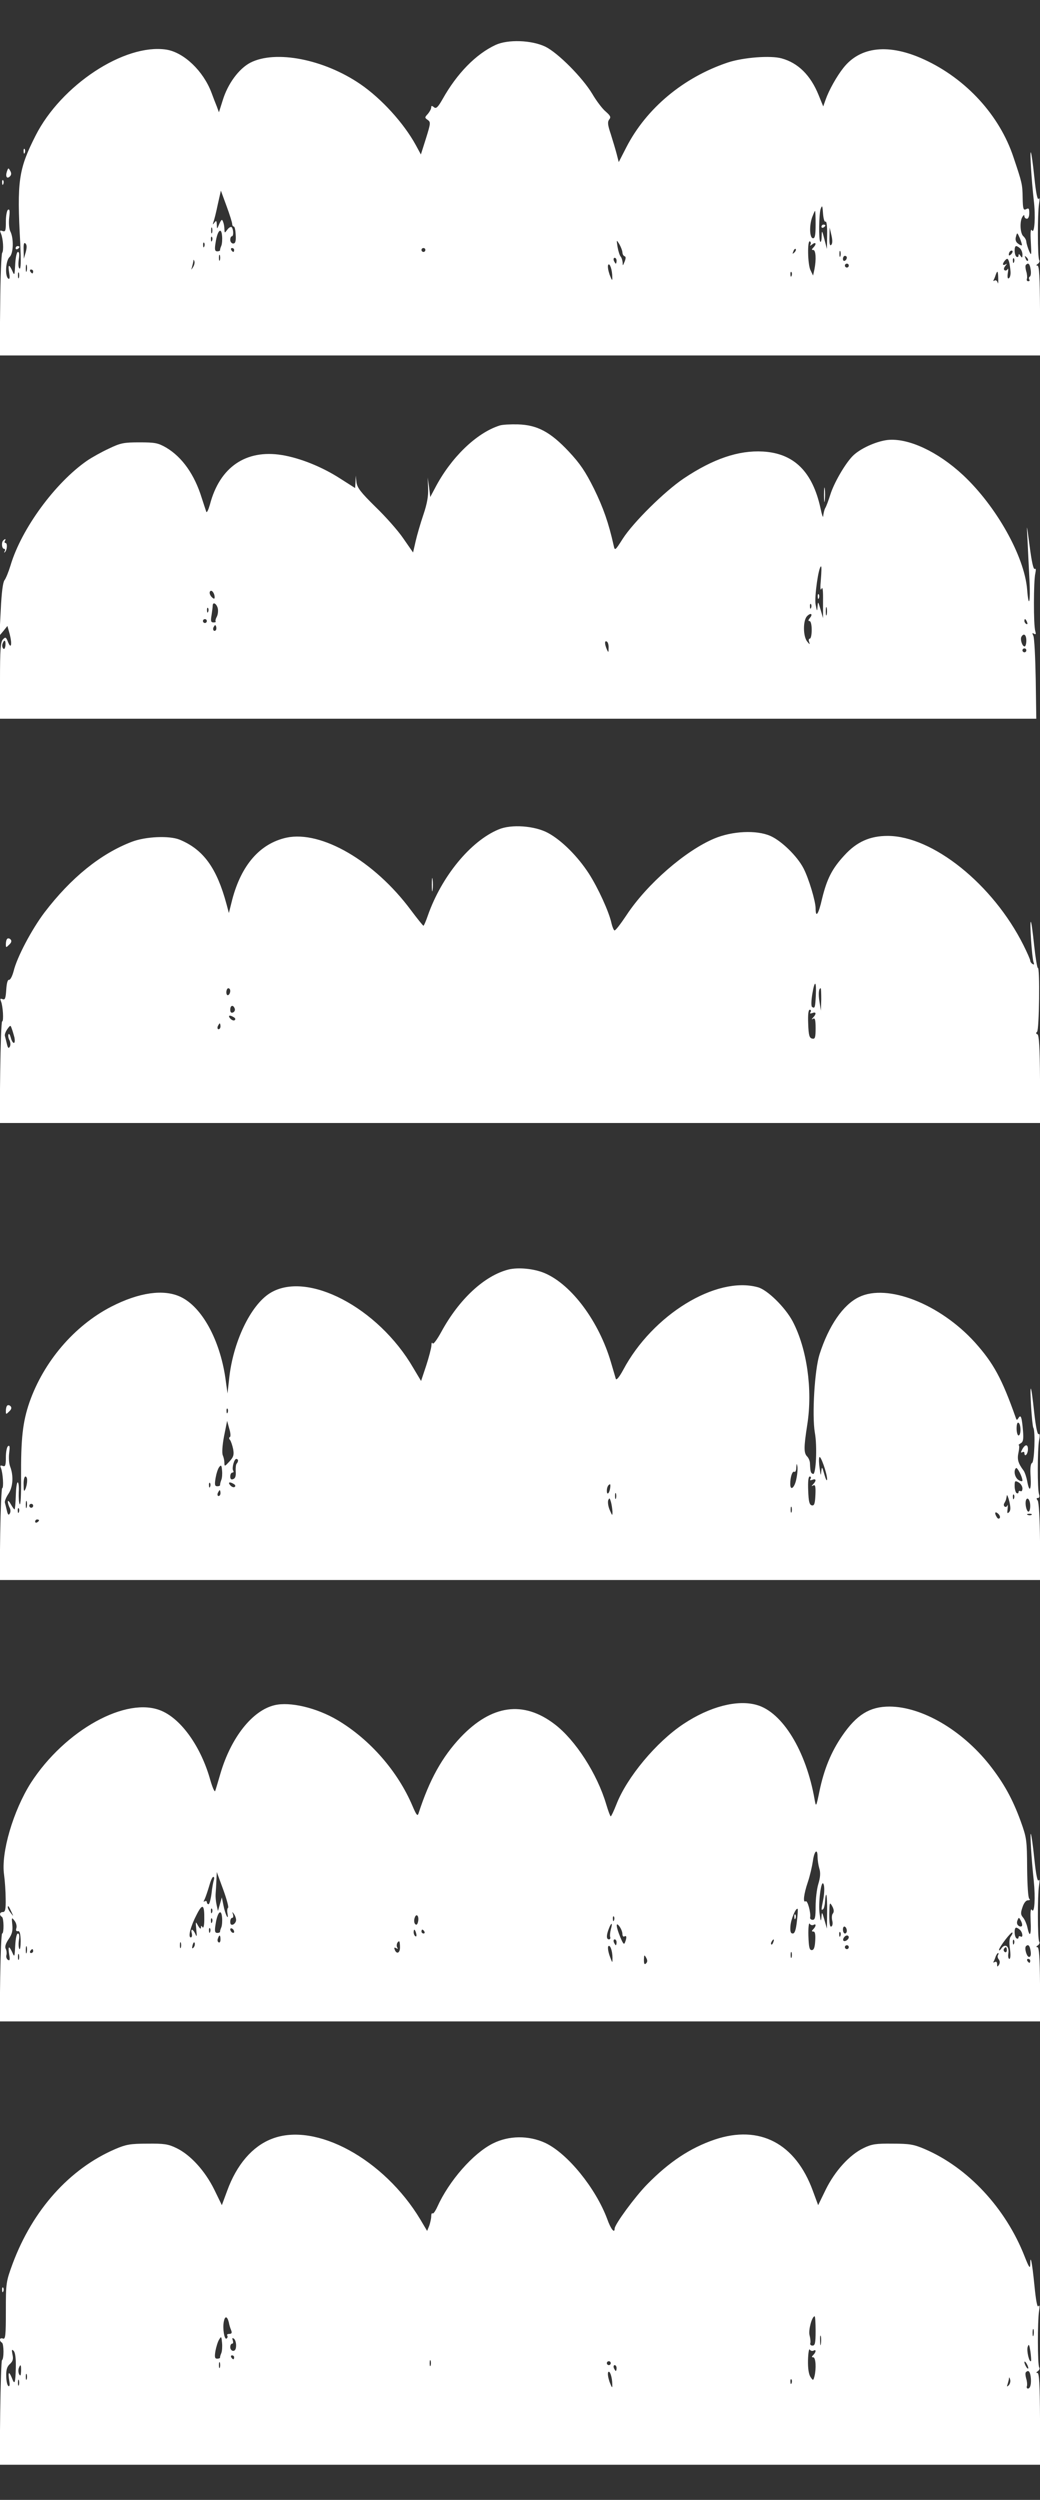 <?xml version="1.0" standalone="no"?>
<!DOCTYPE svg PUBLIC "-//W3C//DTD SVG 20010904//EN"
 "http://www.w3.org/TR/2001/REC-SVG-20010904/DTD/svg10.dtd">
<svg version="1.0" xmlns="http://www.w3.org/2000/svg"
 width="533pt" height="1280pt" viewBox="0 0 533 1280"
 preserveAspectRatio="xMidYMid meet">
<rect x="0" y="0" width="533" height="1280" fill="#333333" stroke="none"/>
<g transform="translate(0,1280) scale(0.1,-0.1)"
fill="#ffffff" stroke="none">
<path d="M2540 12570 c-101 -47 -198 -146 -272 -278 -24 -42 -33 -50 -44 -41
-11 9 -14 8 -14 -1 0 -8 -8 -22 -17 -33 -17 -18 -17 -20 -1 -31 16 -11 15 -18
-9 -95 l-26 -82 -26 48 c-62 113 -176 238 -284 312 -187 128 -435 176 -564
110 -59 -31 -116 -108 -142 -194 l-19 -60 -11 30 c-7 17 -19 48 -27 70 -42
112 -142 207 -232 221 -214 32 -539 -182 -670 -441 -87 -172 -96 -232 -78
-553 4 -92 3 -132 -4 -127 -6 4 -7 22 -4 46 4 25 3 39 -4 39 -6 0 -12 -26 -14
-62 -3 -59 -4 -61 -15 -35 -17 37 -23 34 -16 -10 4 -23 3 -34 -4 -30 -19 12
-14 93 6 111 20 18 22 96 4 131 -6 11 -9 42 -6 69 4 35 3 47 -6 42 -6 -4 -11
-31 -11 -61 0 -47 -2 -53 -17 -48 -13 5 -15 3 -8 -13 11 -26 15 -87 6 -99 -4
-5 -9 -126 -10 -267 l-3 -258 2666 0 2667 0 -1 230 c-1 170 -4 230 -13 230 -8
0 -7 3 2 9 7 5 11 14 7 19 -9 14 -9 237 -1 288 4 24 3 34 -2 26 -6 -8 -14 32
-22 110 -7 68 -15 125 -18 128 -6 5 4 -146 15 -245 10 -82 4 -174 -9 -155 -7
11 -9 -7 -6 -60 4 -69 3 -72 -9 -45 -7 17 -13 37 -14 46 0 9 -7 22 -15 29 -17
14 -20 77 -5 100 6 10 10 11 10 3 0 -7 6 -13 13 -13 7 0 12 12 12 29 0 24 -3
27 -16 20 -14 -7 -17 0 -18 59 -1 69 -3 76 -47 207 -71 214 -242 401 -457 500
-180 83 -328 68 -415 -43 -34 -43 -74 -114 -91 -163 l-12 -34 -24 59 c-41 101
-105 164 -189 187 -57 16 -197 5 -276 -21 -227 -76 -417 -234 -520 -434 l-39
-76 -11 43 c-6 23 -20 69 -30 101 -16 47 -17 62 -8 74 10 12 7 19 -18 41 -17
14 -48 55 -69 91 -50 83 -175 209 -240 241 -71 34 -192 38 -255 9z m-1350
-917 c0 -7 4 -13 8 -13 5 0 9 -19 10 -43 2 -33 -2 -44 -13 -44 -8 0 -15 9 -15
19 0 10 4 18 8 18 10 0 9 36 -1 47 -4 3 -14 -2 -22 -13 -14 -19 -14 -18 -15 3
0 12 -3 29 -7 38 -5 14 -8 12 -19 -11 -12 -29 -12 -29 -13 -4 -1 21 -3 22 -12
10 -9 -12 -10 -12 -5 4 4 10 14 50 22 89 l16 71 29 -79 c16 -43 29 -85 29 -92z
m3041 12 c5 4 9 -23 8 -67 l-1 -73 -13 50 c-12 47 -13 48 -14 16 0 -19 -3 -32
-7 -29 -9 9 -7 143 2 169 8 20 9 17 12 -24 2 -26 7 -45 13 -42z m-51 -15 c0
-52 -3 -70 -13 -70 -18 0 -20 64 -5 107 7 18 13 33 15 33 2 0 3 -31 3 -70z
m-3093 -42 c-3 -7 -5 -2 -5 12 0 14 2 19 5 13 2 -7 2 -19 0 -25z m47 -67 c-4
-9 -7 -19 -6 -22 0 -3 -6 -6 -14 -6 -13 0 -15 9 -9 45 9 61 29 82 33 35 2 -19
0 -43 -4 -52z m3126 5 c-7 -7 -10 6 -9 40 l1 49 9 -39 c6 -26 6 -43 -1 -50z
m977 -2 c-2 -2 -11 2 -20 9 -11 8 -15 20 -10 36 6 22 6 22 20 -9 7 -18 12 -35
10 -36z m-4150 24 c-3 -8 -6 -5 -6 6 -1 11 2 17 5 13 3 -3 4 -12 1 -19z m2103
-60 c0 -9 5 -18 11 -20 7 -2 7 -11 0 -28 -9 -22 -10 -23 -10 -4 -1 11 -5 24
-10 30 -5 5 -12 27 -16 49 -6 39 -6 39 9 15 8 -14 15 -32 16 -42z m963 39 c-4
-7 0 -6 10 2 19 15 23 1 5 -17 -9 -9 -9 -12 0 -12 13 0 16 -48 6 -99 l-7 -32
-13 27 c-15 29 -17 157 -3 148 5 -3 6 -11 2 -17z m-4021 -38 l-10 -34 -1 45
c-1 31 2 41 10 33 7 -7 7 -21 1 -44z m915 29 c-3 -8 -6 -5 -6 6 -1 11 2 17 5
13 3 -3 4 -12 1 -19z m4181 -10 c7 -7 12 -21 12 -32 0 -17 -2 -18 -10 -6 -7
11 -10 11 -10 2 0 -7 -4 -10 -10 -7 -12 7 -14 55 -2 55 4 0 13 -5 20 -12z
m-4028 -8 c0 -5 -2 -10 -4 -10 -3 0 -8 5 -11 10 -3 6 -1 10 4 10 6 0 11 -4 11
-10z m980 0 c0 -5 -4 -10 -10 -10 -5 0 -10 5 -10 10 0 6 5 10 10 10 6 0 10 -4
10 -10z m1891 -13 c-10 -9 -11 -8 -5 6 3 10 9 15 12 12 3 -3 0 -11 -7 -18z
m236 -19 c-3 -7 -5 -2 -5 12 0 14 2 19 5 13 2 -7 2 -19 0 -25z m875 10 c-7 -7
-12 -8 -12 -2 0 14 12 26 19 19 2 -3 -1 -11 -7 -17z m-4055 -30 c-3 -7 -5 -2
-5 12 0 14 2 19 5 13 2 -7 2 -19 0 -25z m3213 13 c0 -6 -4 -13 -10 -16 -5 -3
-10 1 -10 9 0 9 5 16 10 16 6 0 10 -4 10 -9z m928 -16 c-3 -3 -9 2 -12 12 -6
14 -5 15 5 6 7 -7 10 -15 7 -18z m-2108 0 c0 -8 -2 -15 -4 -15 -2 0 -6 7 -10
15 -3 8 -1 15 4 15 6 0 10 -7 10 -15z m2019 -57 c1 -15 -3 -30 -9 -33 -6 -4
-8 7 -5 27 3 18 3 27 -1 20 -3 -6 -10 -9 -15 -6 -6 3 -5 12 3 22 10 12 10 14
1 8 -7 -4 -13 -3 -13 1 0 5 6 15 13 22 10 10 13 7 19 -11 3 -13 6 -35 7 -50z
m18 50 c-3 -8 -6 -5 -6 6 -1 11 2 17 5 13 3 -3 4 -12 1 -19z m-4207 -25 c-11
-17 -11 -17 -6 0 3 10 6 24 7 30 0 9 2 9 5 0 3 -7 0 -20 -6 -30z m-853 -20
c-3 -10 -5 -4 -5 12 0 17 2 24 5 18 2 -7 2 -21 0 -30z m3001 -33 c1 -20 -2
-17 -14 14 -7 21 -11 43 -7 50 8 12 21 -26 21 -64z m1212 60 c0 -5 -4 -10 -10
-10 -5 0 -10 5 -10 10 0 6 5 10 10 10 6 0 10 -4 10 -10z m932 -20 c3 -17 1
-33 -4 -36 -5 -3 -6 -10 -3 -15 4 -5 1 -9 -5 -9 -7 0 -10 6 -7 13 2 6 1 24 -4
39 -4 14 -5 29 -1 32 12 13 20 5 24 -24z m-5112 -10 c0 -5 -2 -10 -4 -10 -3 0
-8 5 -11 10 -3 6 -1 10 4 10 6 0 11 -4 11 -10z m-73 -32 c-3 -7 -5 -2 -5 12 0
14 2 19 5 13 2 -7 2 -19 0 -25z m3960 10 c-3 -8 -6 -5 -6 6 -1 11 2 17 5 13 3
-3 4 -12 1 -19z m1059 -16 c1 -20 -1 -29 -3 -19 -3 9 -9 14 -15 11 -6 -4 -9
-3 -6 2 3 5 8 17 11 27 9 25 12 21 13 -21z"/>
<path d="M4210 11639 c0 -5 5 -7 10 -4 6 3 10 8 10 11 0 2 -4 4 -10 4 -5 0
-10 -5 -10 -11z"/>
<path d="M121 12024 c0 -11 3 -14 6 -6 3 7 2 16 -1 19 -3 4 -6 -2 -5 -13z"/>
<path d="M35 11921 c-8 -26 1 -39 16 -24 8 8 8 17 1 29 -9 16 -10 15 -17 -5z"/>
<path d="M11 11864 c0 -11 3 -14 6 -6 3 7 2 16 -1 19 -3 4 -6 -2 -5 -13z"/>
<path d="M80 11529 c0 -5 5 -7 10 -4 6 3 10 8 10 11 0 2 -4 4 -10 4 -5 0 -10
-5 -10 -11z"/>
<path d="M2560 10621 c-119 -38 -250 -165 -331 -321 l-24 -45 -6 50 -7 50 2
-55 c2 -39 -5 -79 -24 -135 -15 -44 -33 -106 -40 -137 l-13 -57 -50 72 c-27
40 -92 113 -143 162 -75 74 -93 97 -97 125 l-4 35 -1 -32 -2 -32 -77 49 c-93
60 -206 105 -298 120 -185 30 -319 -62 -369 -253 -8 -28 -16 -45 -19 -37 -3 8
-13 40 -23 70 -37 120 -100 209 -182 258 -42 24 -57 27 -137 27 -80 0 -97 -3
-157 -32 -37 -17 -87 -45 -112 -62 -163 -113 -336 -348 -392 -536 -10 -33 -24
-67 -31 -76 -8 -10 -15 -63 -19 -150 l-7 -134 21 25 20 25 12 -43 c13 -51 7
-79 -9 -39 -10 25 -13 27 -26 13 -12 -12 -15 -50 -15 -210 l0 -196 2655 0
2656 0 -3 203 c-2 111 -7 211 -12 221 -7 15 -6 17 3 11 10 -5 11 -2 7 13 -10
29 -9 260 0 296 4 19 3 27 -3 23 -7 -4 -16 39 -26 116 -16 121 -16 121 -11 32
2 -49 7 -142 10 -205 6 -113 -4 -152 -12 -48 -14 170 -158 426 -328 585 -131
122 -283 192 -389 180 -61 -8 -143 -46 -179 -84 -39 -41 -95 -138 -113 -197
-9 -28 -20 -59 -26 -68 -5 -10 -9 -28 -10 -40 0 -13 -7 5 -14 40 -41 187 -136
281 -295 290 -125 7 -255 -37 -406 -138 -98 -66 -258 -224 -312 -308 -40 -63
-41 -63 -47 -35 -26 116 -53 193 -101 291 -44 88 -71 128 -129 190 -94 100
-161 136 -260 139 -38 1 -81 -1 -95 -6z m1647 -788 c-4 -43 -3 -61 3 -48 6 14
9 -7 8 -65 l0 -85 -13 45 c-12 41 -13 43 -15 15 -2 -28 -3 -27 -10 10 -7 37
15 195 28 195 3 0 2 -30 -1 -67z m-3107 -91 c0 -10 -4 -10 -16 2 -8 9 -12 21
-8 27 7 13 24 -7 24 -29z m16 -56 c3 -13 1 -33 -5 -44 -6 -11 -8 -21 -6 -24 3
-3 -2 -5 -11 -5 -13 0 -15 7 -10 36 3 20 6 42 6 49 0 22 19 13 26 -12z m3041
2 c-3 -8 -6 -5 -6 6 -1 11 2 17 5 13 3 -3 4 -12 1 -19z m80 -35 c-3 -10 -5 -2
-5 17 0 19 2 27 5 18 2 -10 2 -26 0 -35z m-3170 15 c-3 -8 -6 -5 -6 6 -1 11 2
17 5 13 3 -3 4 -12 1 -19z m3083 -33 c-8 -10 -9 -15 -1 -15 6 0 11 -18 11 -45
0 -25 -4 -45 -10 -45 -5 0 -7 -8 -3 -17 5 -15 3 -14 -10 2 -22 27 -22 108 -1
130 20 20 32 11 14 -10z m-3090 -15 c0 -5 -4 -10 -10 -10 -5 0 -10 5 -10 10 0
6 5 10 10 10 6 0 10 -4 10 -10z m4204 -6 c3 -8 2 -12 -4 -9 -6 3 -10 10 -10
16 0 14 7 11 14 -7z m-4158 -41 c-10 -10 -19 5 -10 18 6 11 8 11 12 0 2 -7 1
-15 -2 -18z m4154 -53 c0 -16 -4 -30 -9 -30 -12 0 -24 37 -16 50 12 20 25 10
25 -20z m-5232 -25 c-2 -15 -6 -21 -11 -16 -6 6 -7 17 -4 25 9 24 17 19 15 -9z
m3091 -13 c0 -24 -1 -25 -9 -7 -12 28 -12 47 0 40 6 -3 10 -18 9 -33z m2141
-12 c0 -5 -4 -10 -10 -10 -5 0 -10 5 -10 10 0 6 5 10 10 10 6 0 10 -4 10 -10z"/>
<path d="M4191 9744 c0 -11 3 -14 6 -6 3 7 2 16 -1 19 -3 4 -6 -2 -5 -13z"/>
<path d="M4223 10265 c0 -33 2 -45 4 -27 2 18 2 45 0 60 -2 15 -4 0 -4 -33z"/>
<path d="M17 10033 c-11 -10 -8 -43 4 -43 5 0 7 -6 3 -12 -4 -7 -3 -10 1 -5
12 10 14 47 3 47 -5 0 -6 5 -3 10 7 11 2 13 -8 3z"/>
<path d="M2555 8553 c-144 -60 -292 -241 -362 -440 -10 -29 -20 -53 -23 -53
-3 1 -32 37 -65 81 -186 250 -458 408 -637 370 -135 -30 -231 -139 -278 -318
l-17 -68 -12 45 c-50 186 -119 281 -241 331 -53 21 -173 16 -244 -11 -160 -61
-312 -184 -448 -362 -65 -86 -141 -229 -158 -300 -7 -26 -17 -46 -24 -45 -7 1
-12 -18 -14 -51 -3 -44 -6 -53 -19 -48 -12 5 -13 2 -8 -11 10 -23 15 -103 6
-103 -4 0 -8 -117 -10 -260 l-3 -260 2667 0 2666 0 -1 224 c-1 163 -5 226 -13
230 -8 3 -9 7 -2 13 11 9 15 334 4 327 -3 -2 -12 50 -19 116 -7 66 -14 120
-17 120 -7 0 6 -186 14 -207 4 -11 3 -14 -5 -9 -7 4 -12 12 -12 17 0 6 -16 42
-35 80 -156 311 -465 559 -696 559 -90 0 -158 -30 -221 -99 -64 -69 -90 -121
-115 -223 -18 -80 -33 -101 -33 -49 0 36 -35 153 -62 205 -32 62 -113 141
-170 166 -71 31 -195 25 -286 -13 -149 -62 -347 -234 -452 -394 -30 -45 -57
-80 -61 -77 -4 2 -11 19 -15 36 -12 58 -69 182 -116 255 -57 88 -139 170 -209
208 -68 37 -189 46 -254 18z m1626 -851 c-3 -61 -5 -67 -19 -58 -5 3 -5 30 1
66 12 74 22 70 18 -8z m-3001 24 c0 -8 -4 -18 -10 -21 -5 -3 -10 3 -10 14 0
12 5 21 10 21 6 0 10 -6 10 -14z m3029 -43 l-2 -58 -7 45 c-7 41 -4 70 6 70 2
0 3 -26 3 -57z m-3006 -47 c3 -8 -1 -17 -9 -20 -9 -4 -14 1 -14 14 0 23 15 27
23 6z m2951 -18 c-5 -8 -2 -9 9 -5 20 8 22 -4 5 -22 -10 -11 -10 -13 0 -7 9 5
12 -7 12 -49 0 -48 -3 -56 -17 -53 -15 3 -19 16 -21 76 -2 47 1 72 8 72 6 0 8
-5 4 -12z m-2955 -27 c8 -5 9 -11 3 -15 -5 -3 -15 1 -22 9 -14 16 -3 20 19 6z
m-69 -46 c0 -8 -4 -15 -10 -15 -5 0 -7 7 -4 15 4 8 8 15 10 15 2 0 4 -7 4 -15z
m-1056 -57 c3 -16 2 -28 -3 -28 -5 0 -12 12 -16 28 -4 15 -9 22 -12 15 -2 -7
0 -20 6 -30 5 -11 6 -25 1 -33 -6 -10 -10 -6 -15 16 -4 16 -8 34 -10 40 -2 7
4 22 12 34 16 22 17 22 23 4 4 -10 10 -31 14 -46z"/>
<path d="M2213 8270 c0 -30 2 -43 4 -27 2 15 2 39 0 55 -2 15 -4 2 -4 -28z"/>
<path d="M37 7993 c-4 -3 -7 -16 -7 -27 0 -19 1 -19 17 -3 12 11 14 20 7 27
-6 6 -13 7 -17 3z"/>
<path d="M2607 6300 c-124 -31 -254 -152 -345 -319 -23 -42 -42 -67 -45 -59
-3 7 -6 2 -6 -12 -1 -14 -13 -60 -27 -103 l-26 -78 -40 67 c-180 310 -545 500
-734 383 -100 -62 -191 -252 -210 -442 l-8 -72 -11 80 c-29 196 -120 362 -228
414 -87 42 -214 24 -358 -50 -189 -98 -345 -281 -418 -489 -35 -102 -44 -186
-43 -385 1 -82 -2 -144 -7 -137 -4 6 -6 34 -5 62 2 27 -1 50 -5 50 -5 0 -9
-30 -10 -67 -1 -37 -4 -69 -6 -71 -2 -2 -10 9 -19 25 -8 15 -15 22 -16 15 0
-7 4 -21 9 -31 6 -10 6 -23 1 -31 -6 -10 -10 -6 -15 16 -4 16 -8 34 -10 40 -2
7 6 27 18 45 24 36 27 93 9 140 -6 15 -8 46 -5 69 4 31 3 41 -5 36 -7 -4 -12
-30 -12 -58 0 -42 -3 -49 -16 -44 -12 5 -15 2 -9 -11 10 -25 15 -103 6 -103
-3 0 -8 -106 -10 -235 l-3 -235 2667 0 2666 0 -1 197 c-1 121 -6 203 -12 210
-7 9 -7 13 1 13 8 0 10 8 6 19 -9 28 -8 228 0 275 5 25 4 37 -2 33 -6 -4 -15
39 -23 113 -7 66 -14 120 -17 120 -6 0 6 -190 13 -201 11 -18 5 -172 -6 -179
-9 -5 -11 -29 -8 -73 4 -70 -7 -81 -18 -19 -4 20 -12 44 -18 52 -29 39 -34 58
-26 94 4 20 5 36 1 36 -3 0 1 5 10 10 13 7 15 21 12 62 -6 72 -11 87 -23 68
-8 -13 -10 -12 -14 0 -71 201 -114 280 -210 387 -179 197 -448 302 -593 232
-82 -39 -156 -147 -203 -294 -25 -79 -39 -310 -24 -400 13 -70 6 -217 -9 -212
-12 4 -14 10 -16 54 0 12 -7 28 -14 35 -18 18 -18 46 0 162 29 182 -2 393 -75
531 -38 71 -129 161 -178 174 -213 59 -540 -141 -690 -423 -20 -37 -35 -55
-38 -46 -2 8 -14 47 -25 85 -61 208 -201 397 -339 456 -54 23 -134 31 -185 19z
m-1440 -732 c-3 -8 -6 -5 -6 6 -1 11 2 17 5 13 3 -3 4 -12 1 -19z m11 -126
c-5 -2 -5 -9 1 -15 5 -7 12 -28 16 -47 5 -30 2 -40 -19 -63 -24 -26 -26 -27
-26 -7 0 12 -4 29 -8 38 -5 10 -3 50 6 97 l16 80 11 -40 c7 -22 8 -42 3 -43z
m4052 37 c0 -16 -4 -29 -10 -29 -5 0 -10 16 -10 36 0 21 4 33 10 29 6 -3 10
-19 10 -36z m-991 -254 c-1 -11 -7 0 -14 25 -12 42 -13 43 -16 15 -2 -24 -3
-21 -8 15 -4 25 -5 51 -2 58 5 17 41 -85 40 -113z m-3019 97 c0 -5 -3 -12 -7
-16 -4 -4 -6 -22 -5 -40 2 -23 -2 -35 -12 -39 -11 -5 -16 0 -16 13 0 11 5 20
11 20 5 0 8 4 4 10 -8 12 5 60 16 60 5 0 9 -4 9 -8z m2862 -91 c-8 -47 -32
-69 -32 -29 0 36 11 68 21 62 5 -3 10 7 10 23 1 19 3 21 5 8 3 -11 1 -40 -4
-64z m-2948 -9 c-4 -10 -6 -20 -6 -24 1 -5 -5 -8 -14 -8 -13 0 -15 7 -9 43 4
23 12 48 19 56 9 12 12 8 14 -18 2 -18 0 -40 -4 -49z m4106 -3 c0 -5 -9 -4
-20 3 -19 12 -27 48 -13 61 6 7 33 -45 33 -64z m-5101 -1 c0 -13 -4 -32 -9
-43 -7 -15 -9 -10 -9 23 -1 23 4 42 9 42 6 0 10 -10 9 -22z m4015 10 c-5 -8
-2 -9 9 -5 20 8 22 -4 5 -22 -11 -11 -10 -12 0 -7 10 6 13 -5 11 -48 -2 -46
-6 -56 -18 -54 -13 3 -17 19 -19 76 -2 47 1 72 8 72 6 0 8 -5 4 -12z m1086
-49 c0 -11 -4 -17 -10 -14 -5 3 -10 1 -10 -5 0 -6 -4 -8 -10 -5 -5 3 -10 20
-10 36 0 27 2 29 20 19 11 -6 20 -20 20 -31z m-4163 9 c-3 -8 -6 -5 -6 6 -1
11 2 17 5 13 3 -3 4 -12 1 -19z m122 13 c8 -5 9 -11 3 -15 -5 -3 -15 1 -22 9
-14 16 -3 20 19 6z m1928 -21 c-4 -27 -17 -38 -17 -13 0 18 8 33 17 33 1 0 2
-9 0 -20z m-1997 -25 c0 -8 -4 -15 -10 -15 -5 0 -7 7 -4 15 4 8 8 15 10 15 2
0 4 -7 4 -15z m2027 -27 c-3 -7 -5 -2 -5 12 0 14 2 19 5 13 2 -7 2 -19 0 -25z
m2014 -71 c-9 -9 -10 -4 -7 18 2 17 1 24 -1 17 -3 -7 -9 -10 -14 -6 -5 3 -6
11 -2 17 4 7 8 15 9 20 1 4 3 13 4 20 1 6 7 -7 13 -31 7 -32 7 -46 -2 -55z
m26 71 c-3 -8 -6 -5 -6 6 -1 11 2 17 5 13 3 -3 4 -12 1 -19z m-2058 -68 c0
-23 -1 -22 -14 8 -8 18 -11 40 -8 50 6 14 8 13 14 -8 4 -14 7 -36 8 -50z
m2141 29 c0 -16 -4 -29 -9 -29 -10 0 -19 40 -13 58 7 21 22 2 22 -29z m-5143
-6 c-3 -10 -5 -4 -5 12 0 17 2 24 5 18 2 -7 2 -21 0 -30z m33 7 c0 -5 -4 -10
-10 -10 -5 0 -10 5 -10 10 0 6 5 10 10 10 6 0 10 -4 10 -10z m3887 -32 c-3 -7
-5 -2 -5 12 0 14 2 19 5 13 2 -7 2 -19 0 -25z m-3960 0 c-3 -8 -6 -5 -6 6 -1
11 2 17 5 13 3 -3 4 -12 1 -19z m5027 -30 c-4 -6 -10 -5 -15 3 -14 22 -10 33
6 19 8 -7 12 -17 9 -22z m163 16 c-3 -3 -12 -4 -19 -1 -8 3 -5 6 6 6 11 1 17
-2 13 -5z m-5087 -28 c0 -3 -4 -8 -10 -11 -5 -3 -10 -1 -10 4 0 6 5 11 10 11
6 0 10 -2 10 -4z"/>
<path d="M37 5603 c-4 -3 -7 -16 -7 -27 0 -19 1 -19 17 -3 12 11 14 20 7 27
-6 6 -13 7 -17 3z"/>
<path d="M5239 5379 c-8 -15 -8 -19 0 -15 6 4 11 2 11 -3 0 -23 16 -10 18 14
2 31 -13 33 -29 4z"/>
<path d="M1407 4069 c-114 -27 -223 -166 -277 -349 -12 -41 -24 -82 -27 -90
-3 -8 -14 17 -25 55 -47 169 -147 311 -250 355 -178 77 -495 -98 -670 -369
-90 -142 -154 -358 -137 -471 4 -30 8 -85 8 -122 1 -54 -2 -68 -14 -68 -17 0
-20 -16 -5 -25 10 -6 11 -85 1 -85 -4 0 -8 -101 -10 -225 l-3 -225 2667 0
2666 0 -1 190 c-1 138 -5 190 -13 190 -8 0 -7 4 2 9 7 5 11 14 7 19 -9 14 -9
237 -1 288 4 24 3 34 -2 26 -6 -8 -14 32 -22 110 -7 68 -15 125 -18 128 -5 5
3 -126 15 -240 9 -87 4 -169 -9 -150 -7 11 -9 -7 -7 -57 4 -73 -5 -88 -17 -30
-4 17 -14 40 -22 49 -12 14 -13 23 -3 52 7 22 18 36 28 36 10 0 13 3 7 8 -6 4
-10 70 -11 157 -1 143 -2 154 -33 240 -42 115 -87 196 -161 290 -142 178 -345
296 -511 297 -102 0 -169 -42 -243 -150 -57 -83 -93 -172 -116 -282 -17 -83
-18 -84 -25 -45 -43 249 -165 448 -296 485 -100 29 -242 -8 -376 -97 -139 -92
-290 -273 -344 -412 -13 -33 -26 -61 -29 -61 -3 0 -13 28 -23 61 -46 156 -158
330 -265 411 -160 122 -323 99 -481 -67 -95 -101 -160 -217 -216 -390 -5 -16
-11 -9 -31 38 -75 177 -218 341 -385 440 -107 63 -243 95 -322 76z m2783 -777
c0 -15 4 -42 9 -59 7 -22 5 -46 -5 -79 -8 -26 -14 -78 -14 -116 0 -55 -3 -68
-15 -68 -9 0 -15 6 -13 13 4 23 -13 88 -23 82 -15 -10 -10 36 11 98 11 32 22
81 26 108 7 52 24 68 24 21z m-3021 -260 c-4 -2 -6 -15 -3 -30 7 -42 -12 -4
-21 43 l-8 40 -10 -35 -10 -35 -7 32 c-4 18 -6 42 -5 55 1 13 3 43 4 68 l2 45
33 -90 c18 -49 29 -91 25 -93z m-73 142 c-3 -9 -9 -40 -12 -70 -4 -30 -11 -54
-15 -54 -5 0 -9 5 -9 11 0 5 -5 7 -11 4 -7 -5 -7 -2 0 11 5 11 15 40 23 67 7
26 16 47 21 47 5 0 6 -7 3 -16z m3124 -95 c-12 -62 -12 -61 -2 -55 4 2 9 19
10 37 5 68 12 39 11 -47 l-1 -89 -13 45 c-12 42 -13 43 -15 15 -2 -26 -4 -24
-9 13 -9 55 8 187 20 154 5 -12 4 -45 -1 -73z m49 -76 c-6 -6 -7 -22 -4 -36 4
-14 2 -28 -4 -31 -8 -5 -11 15 -11 61 1 63 2 66 15 43 9 -16 10 -29 4 -37z
m-3222 -31 c0 -30 -4 -47 -9 -40 -6 10 -8 9 -8 -2 -1 -9 -6 -5 -15 10 -13 24
-13 23 -9 -20 4 -36 2 -40 -5 -22 -13 27 -25 29 -18 2 3 -11 0 -20 -5 -20 -16
0 -1 58 30 117 30 59 40 53 39 -25z m-988 38 c11 -24 11 -24 -3 -6 -9 11 -16
24 -16 30 0 12 5 7 19 -24z m1028 -2 c-3 -8 -6 -5 -6 6 -1 11 2 17 5 13 3 -3
4 -12 1 -19z m2997 -47 c-5 -43 -11 -61 -21 -61 -11 0 -14 10 -12 38 2 34 28
96 37 88 2 -2 0 -31 -4 -65z m-2950 -30 c-4 -9 -7 -19 -6 -22 0 -3 -6 -6 -14
-6 -13 0 -15 9 -9 45 9 61 29 82 33 35 2 -19 0 -43 -4 -52z m76 38 c0 -9 -7
-19 -15 -23 -10 -4 -15 1 -15 14 0 11 4 20 10 20 5 0 7 8 4 18 -5 14 -4 15 5
2 6 -8 11 -22 11 -31z m932 -11 c-3 -12 -8 -16 -14 -10 -6 6 -7 20 -3 32 9 28
25 8 17 -22z m1005 10 c-3 -8 -6 -5 -6 6 -1 11 2 17 5 13 3 -3 4 -12 1 -19z
m-3063 -40 c-4 -12 -1 -18 8 -16 9 2 13 -12 14 -50 0 -29 -3 -47 -7 -41 -4 7
-5 27 -2 46 4 20 1 33 -5 33 -7 0 -12 -26 -14 -62 -3 -59 -4 -61 -15 -35 -17
37 -23 34 -16 -10 5 -27 3 -34 -6 -28 -7 4 -11 15 -8 25 2 9 1 24 -4 32 -5 10
0 27 15 49 18 26 22 43 19 74 -4 38 -3 39 11 21 9 -11 13 -28 10 -38z m1003
30 c-3 -8 -6 -5 -6 6 -1 11 2 17 5 13 3 -3 4 -12 1 -19z m4151 -18 c-2 -5 -9
-6 -17 -1 -9 6 -11 16 -7 27 7 18 8 18 17 1 6 -10 9 -22 7 -27z m-1069 4 c15
9 14 -7 -1 -22 -9 -9 -9 -12 1 -12 8 0 11 -14 9 -47 -2 -35 -7 -48 -18 -48
-12 0 -15 16 -17 74 -1 41 2 69 7 61 4 -7 13 -9 19 -6z m-1038 -21 c-4 -16 -6
-34 -4 -40 3 -7 0 -13 -6 -13 -14 0 -14 21 -1 54 13 35 21 33 11 -1z m59 -26
c0 -10 5 -15 10 -12 12 7 13 -6 3 -31 -5 -13 -10 -6 -24 27 -23 56 -24 82 -4
55 8 -11 15 -28 15 -39z m1150 17 c0 -8 -4 -14 -10 -14 -5 0 -10 9 -10 21 0
11 5 17 10 14 6 -3 10 -13 10 -21z m-3263 -6 c-3 -8 -6 -5 -6 6 -1 11 2 17 5
13 3 -3 4 -12 1 -19z m123 1 c0 -6 -4 -7 -10 -4 -5 3 -10 11 -10 16 0 6 5 7
10 4 6 -3 10 -11 10 -16z m4028 9 c14 -14 16 -42 2 -33 -5 3 -10 1 -10 -5 0
-6 -4 -8 -10 -5 -12 7 -14 55 -2 55 4 0 13 -5 20 -12z m-3095 -18 c3 -11 1
-18 -4 -14 -5 3 -9 12 -9 20 0 20 7 17 13 -6z m42 10 c3 -5 1 -10 -4 -10 -6 0
-11 5 -11 10 0 6 2 10 4 10 3 0 8 -4 11 -10z m2132 -22 c-3 -8 -6 -5 -6 6 -1
11 2 17 5 13 3 -3 4 -12 1 -19z m874 -2 c-8 -9 -10 -31 -5 -65 4 -30 3 -51 -3
-51 -5 0 -8 13 -5 29 5 36 -16 51 -35 26 -7 -11 -13 -14 -13 -9 0 14 63 95 68
89 3 -2 -1 -11 -7 -19z m-4051 -17 c0 -11 -4 -18 -10 -14 -5 3 -7 12 -3 20 7
21 13 19 13 -6z m3220 12 c0 -12 -20 -25 -27 -18 -7 7 6 27 18 27 5 0 9 -4 9
-9z m-1190 -26 c0 -8 -2 -15 -4 -15 -2 0 -6 7 -10 15 -3 8 -1 15 4 15 6 0 10
-7 10 -15z m803 0 c-3 -9 -8 -14 -10 -11 -3 3 -2 9 2 15 9 16 15 13 8 -4z
m1234 -7 c-3 -8 -6 -5 -6 6 -1 11 2 17 5 13 3 -3 4 -12 1 -19z m-4270 -20 c-3
-7 -5 -2 -5 12 0 14 2 19 5 13 2 -7 2 -19 0 -25z m65 0 c-8 -8 -9 -4 -5 13 4
13 8 18 11 10 2 -7 -1 -18 -6 -23z m1058 1 c0 -31 -19 -37 -28 -9 -3 8 0 10 8
5 9 -5 11 -4 6 3 -7 11 0 32 10 32 2 0 4 -14 4 -31z m-1913 -26 c-3 -10 -5 -4
-5 12 0 17 2 24 5 18 2 -7 2 -21 0 -30z m3002 -28 c0 -29 0 -28 -14 9 -8 22
-11 44 -8 50 9 13 22 -22 22 -59z m1211 55 c0 -5 -4 -10 -10 -10 -5 0 -10 5
-10 10 0 6 5 10 10 10 6 0 10 -4 10 -10z m932 -20 c3 -19 0 -30 -8 -30 -12 0
-25 45 -16 55 12 12 20 3 24 -25z m-122 4 c0 -8 -5 -12 -10 -9 -6 4 -8 11 -5
16 9 14 15 11 15 -7z m-4990 -4 c0 -5 -5 -10 -11 -10 -5 0 -7 5 -4 10 3 6 8
10 11 10 2 0 4 -4 4 -10z m3887 -32 c-3 -7 -5 -2 -5 12 0 14 2 19 5 13 2 -7 2
-19 0 -25z m-3960 -10 c-3 -7 -5 -2 -5 12 0 14 2 19 5 13 2 -7 2 -19 0 -25z
m5018 22 c-4 -6 -2 -16 4 -23 6 -8 6 -18 1 -27 -8 -12 -10 -12 -10 3 0 11 -4
15 -12 11 -6 -4 -9 -3 -6 2 3 5 8 17 11 27 4 9 9 17 12 17 4 0 3 -5 0 -10z
m-1804 -43 c-8 -8 -11 -3 -11 19 1 25 2 27 11 11 8 -14 8 -22 0 -30z m1969 13
c0 -5 -2 -10 -4 -10 -3 0 -8 5 -11 10 -3 6 -1 10 4 10 6 0 11 -4 11 -10z"/>
<path d="M4071 2984 c0 -11 3 -14 6 -6 3 7 2 16 -1 19 -3 4 -6 -2 -5 -13z"/>
<path d="M1394 1849 c-100 -38 -181 -132 -230 -267 l-27 -73 -39 80 c-47 95
-121 177 -193 212 -43 21 -64 24 -150 23 -87 0 -109 -4 -165 -28 -234 -101
-422 -311 -525 -586 -34 -93 -35 -98 -35 -242 0 -127 -2 -147 -15 -142 -17 7
-21 -11 -5 -21 10 -6 11 -83 0 -90 -3 -2 -7 -123 -9 -269 l-3 -266 2666 0
2667 0 -1 235 c-1 174 -4 235 -13 235 -8 0 -7 3 2 9 7 5 11 14 7 19 -9 14 -9
237 -1 288 4 25 3 34 -3 26 -6 -9 -13 28 -21 110 -12 120 -21 160 -21 102 -1
-22 -7 -13 -29 43 -97 247 -290 454 -511 549 -56 24 -78 28 -165 28 -86 1
-107 -2 -150 -23 -72 -35 -146 -117 -193 -212 l-39 -80 -27 73 c-89 244 -273
340 -503 263 -126 -43 -233 -114 -346 -229 -63 -64 -167 -206 -167 -227 0 -27
-20 -2 -38 49 -59 158 -203 336 -318 390 -85 39 -186 38 -268 -3 -102 -51
-225 -192 -285 -325 -10 -22 -21 -37 -24 -33 -4 3 -7 -3 -7 -15 0 -11 -5 -33
-10 -48 l-11 -27 -35 59 c-186 309 -536 500 -760 413z m-221 -941 c2 -13 8
-31 12 -40 5 -13 2 -18 -10 -18 -9 0 -14 -4 -10 -9 3 -5 1 -12 -4 -15 -11 -7
-21 51 -14 87 6 31 18 28 26 -5z m3007 -43 c0 -62 -3 -75 -16 -75 -9 0 -14 6
-11 13 2 6 0 24 -4 40 -7 25 12 97 26 97 3 0 5 -34 5 -75z m1117 -22 c-3 -10
-5 -4 -5 12 0 17 2 24 5 18 2 -7 2 -21 0 -30z m-1090 -45 c-2 -13 -4 -5 -4 17
-1 22 1 32 4 23 2 -10 2 -28 0 -40z m-3073 -47 c-4 -9 -7 -19 -6 -22 0 -3 -6
-6 -15 -6 -12 0 -14 8 -9 39 4 21 12 48 19 59 11 18 12 17 15 -17 2 -20 0 -44
-4 -53z m76 40 c0 -18 -5 -28 -15 -28 -8 0 -15 9 -15 19 0 10 4 18 10 18 5 0
6 7 3 17 -4 11 -3 14 5 9 7 -4 12 -20 12 -35z m4074 -80 c-9 -10 -24 54 -17
73 6 17 8 12 14 -24 3 -25 5 -47 3 -49z m-1115 53 c15 9 14 -7 -1 -22 -9 -9
-9 -12 0 -12 13 0 16 -58 6 -98 -6 -22 -7 -22 -20 -3 -9 13 -14 44 -13 86 1
37 5 61 9 55 4 -7 13 -9 19 -6z m-4088 -86 c-2 -82 -6 -92 -20 -54 -15 37 -21
32 -14 -11 4 -23 3 -34 -4 -30 -6 4 -11 26 -11 51 -1 32 4 49 19 62 15 14 18
25 13 48 -5 25 -4 29 6 19 8 -8 12 -37 11 -85z m1119 52 c0 -5 -2 -10 -4 -10
-3 0 -8 5 -11 10 -3 6 -1 10 4 10 6 0 11 -4 11 -10z m1007 -42 c-3 -7 -5 -2
-5 12 0 14 2 19 5 13 2 -7 2 -19 0 -25z m-1080 -10 c-3 -7 -5 -2 -5 12 0 14 2
19 5 13 2 -7 2 -19 0 -25z m2003 22 c0 -5 -4 -10 -10 -10 -5 0 -10 5 -10 10 0
6 5 10 10 10 6 0 10 -4 10 -10z m2140 -25 c0 -5 -5 -3 -10 5 -5 8 -10 20 -10
25 0 6 5 3 10 -5 5 -8 10 -19 10 -25z m-5162 -16 c-1 -22 -3 -27 -10 -16 -4 8
-5 22 -2 31 9 24 13 19 12 -15z m3052 16 c0 -8 -2 -15 -4 -15 -2 0 -6 7 -10
15 -3 8 -1 15 4 15 6 0 10 -7 10 -15z m-22 -85 c1 -20 -2 -17 -14 14 -7 21
-11 43 -7 50 8 12 21 -26 21 -64z m2144 43 c5 -36 -1 -63 -14 -63 -5 0 -8 6
-5 13 2 6 1 24 -4 39 -4 14 -5 29 -1 32 12 12 20 5 24 -21z m-5145 -15 c-3 -7
-5 -2 -5 12 0 14 2 19 5 13 2 -7 2 -19 0 -25z m5032 -32 c-9 -8 -10 -7 -5 7 3
10 7 24 7 30 1 7 3 4 6 -7 3 -10 -1 -23 -8 -30z m-5072 2 c-3 -7 -5 -2 -5 12
0 14 2 19 5 13 2 -7 2 -19 0 -25z m3960 10 c-3 -8 -6 -5 -6 6 -1 11 2 17 5 13
3 -3 4 -12 1 -19z"/>
<path d="M11 1074 c0 -11 3 -14 6 -6 3 7 2 16 -1 19 -3 4 -6 -2 -5 -13z"/>
</g>
</svg>
